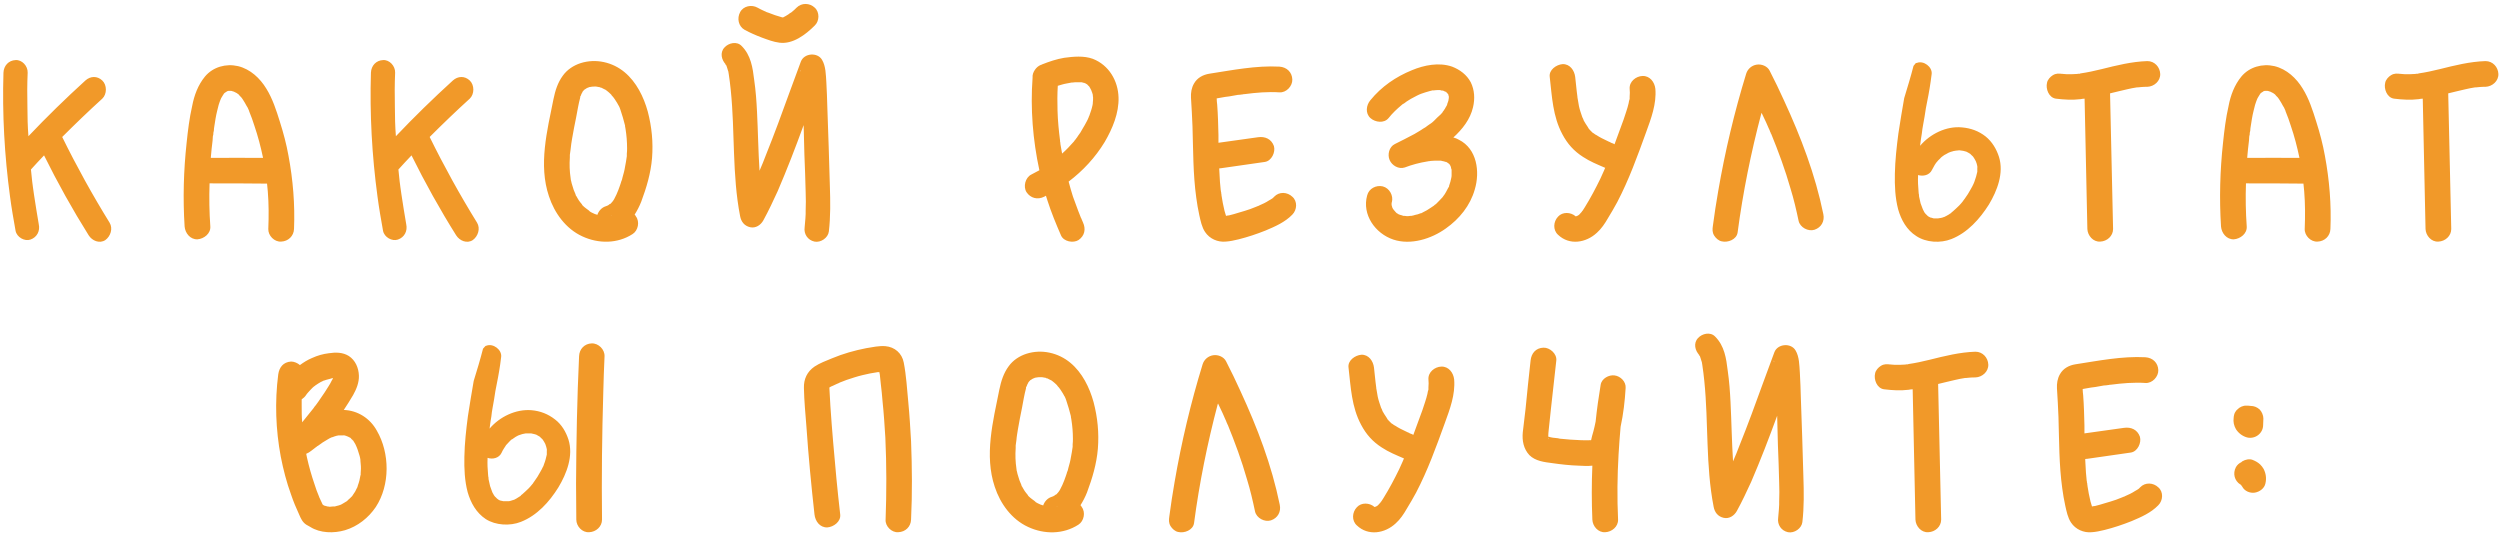 <?xml version="1.0" encoding="UTF-8"?> <svg xmlns="http://www.w3.org/2000/svg" width="714" height="154" viewBox="0 0 714 154" fill="none"> <path d="M31.3 63.6C26.404 55.68 21.869 47.472 17.765 39.12C21.509 35.376 25.325 31.704 29.212 28.176C30.581 26.88 30.581 24.288 29.212 22.992C27.773 21.624 25.828 21.696 24.389 22.992C18.773 28.104 13.3 33.432 8.117 38.904C7.901 36.096 7.829 33.288 7.829 30.552C7.756 27.24 7.756 24 7.901 20.76C7.973 18.816 6.245 17.016 4.444 17.16C2.501 17.232 1.06 18.744 0.989 20.76C0.628 32.568 1.276 44.376 2.861 56.112C3.292 59.424 3.869 62.664 4.444 65.904C4.804 67.776 7.037 69 8.693 68.424C10.565 67.776 11.501 65.976 11.069 64.032C10.565 61.152 10.133 58.344 9.7 55.536C9.629 54.816 9.485 54.168 9.412 53.52C9.412 53.376 9.341 53.016 9.341 52.944C9.268 52.584 9.268 52.224 9.197 51.864C9.053 50.712 8.98 49.56 8.836 48.408C10.06 47.04 11.357 45.672 12.581 44.376C16.468 52.224 20.716 59.856 25.325 67.2C26.332 68.784 28.421 69.648 30.076 68.568C31.588 67.488 32.309 65.256 31.3 63.6ZM82.388 44.448C81.812 41.208 80.948 37.968 79.94 34.8C78.932 31.56 77.852 28.176 76.052 25.296C74.252 22.344 71.516 19.752 67.988 18.888C64.532 18.096 60.86 19.104 58.556 21.84C56.54 24.288 55.46 27.24 54.884 30.264C54.092 33.72 53.66 37.32 53.3 40.776C52.436 48.696 52.22 56.688 52.724 64.68C52.868 66.552 54.308 68.424 56.396 68.352C58.268 68.208 60.212 66.696 60.068 64.68C59.78 60.576 59.708 56.472 59.852 52.368C65.324 52.368 70.796 52.368 76.268 52.44C76.34 53.16 76.412 53.88 76.484 54.672C76.772 58.2 76.772 61.8 76.628 65.4C76.556 67.272 78.356 69.144 80.3 69C82.316 68.928 83.9 67.416 83.972 65.4C84.26 58.416 83.684 51.36 82.388 44.448ZM69.14 28.104C69.14 28.032 69.068 27.96 68.996 27.888C69.068 27.96 69.14 28.032 69.14 28.104ZM68.06 26.952C67.988 26.88 67.844 26.736 67.844 26.736C67.916 26.808 67.988 26.88 68.06 26.952ZM64.964 26.016C65.036 25.944 65.18 25.872 64.964 26.016V26.016ZM64.748 26.088C64.676 26.088 64.676 26.088 64.676 26.088C64.676 26.088 64.676 26.088 64.748 26.088ZM63.812 26.952C63.668 27.096 63.74 27.024 63.812 26.952V26.952ZM60.212 45.096C60.212 45.024 60.212 45.024 60.212 44.952C60.356 43.368 60.5 41.712 60.716 40.128C60.716 39.768 60.788 39.336 60.788 38.976C60.86 38.76 60.86 38.544 60.932 38.328C60.932 38.328 60.932 38.184 60.932 38.112C60.932 38.04 60.932 37.968 60.932 37.968C61.004 37.752 61.004 37.536 61.076 37.32C61.076 36.888 61.148 36.456 61.22 36.024C61.436 34.584 61.652 33.144 62.012 31.704C62.156 31.128 62.3 30.552 62.444 29.976C62.516 29.688 62.66 29.4 62.732 29.112C62.732 29.04 62.876 28.752 62.948 28.536C63.02 28.392 63.092 28.176 63.164 28.032C63.308 27.816 63.452 27.6 63.596 27.312C63.596 27.24 63.884 26.952 63.956 26.736C64.028 26.664 64.1 26.592 64.172 26.52C64.244 26.52 64.316 26.448 64.388 26.376C64.46 26.376 64.748 26.16 64.82 26.088C64.892 26.016 65.036 26.016 65.036 26.016C65.18 25.944 65.252 25.944 65.396 25.944C65.468 25.944 65.684 25.944 65.9 25.944C66.044 25.944 66.404 26.016 66.476 26.088C66.548 26.088 66.692 26.16 66.764 26.16C67.052 26.304 67.34 26.448 67.628 26.592C67.7 26.664 67.844 26.736 67.916 26.808C68.06 26.88 68.132 26.952 68.132 26.952C68.276 27.096 68.42 27.312 68.492 27.384C68.636 27.528 68.78 27.672 68.924 27.816C68.996 27.888 68.996 27.96 69.14 28.104C69.212 28.248 69.356 28.392 69.428 28.536C69.788 29.112 70.148 29.688 70.436 30.264C70.652 30.552 70.796 30.84 70.94 31.2C71.012 31.344 71.084 31.56 71.156 31.704C71.156 31.704 71.156 31.704 71.156 31.776C71.732 33.144 72.236 34.584 72.668 35.952C73.676 38.904 74.468 41.928 75.116 45.024V45.096C70.148 45.096 65.18 45.024 60.212 45.096ZM136.249 63.6C131.353 55.68 126.817 47.472 122.713 39.12C126.457 35.376 130.273 31.704 134.161 28.176C135.529 26.88 135.529 24.288 134.161 22.992C132.721 21.624 130.777 21.696 129.337 22.992C123.721 28.104 118.249 33.432 113.065 38.904C112.849 36.096 112.777 33.288 112.777 30.552C112.705 27.24 112.705 24 112.849 20.76C112.921 18.816 111.193 17.016 109.393 17.16C107.449 17.232 106.009 18.744 105.937 20.76C105.577 32.568 106.225 44.376 107.809 56.112C108.241 59.424 108.817 62.664 109.393 65.904C109.753 67.776 111.985 69 113.641 68.424C115.513 67.776 116.449 65.976 116.017 64.032C115.513 61.152 115.081 58.344 114.649 55.536C114.577 54.816 114.433 54.168 114.361 53.52C114.361 53.376 114.289 53.016 114.289 52.944C114.217 52.584 114.217 52.224 114.145 51.864C114.001 50.712 113.929 49.56 113.785 48.408C115.009 47.04 116.305 45.672 117.529 44.376C121.417 52.224 125.665 59.856 130.273 67.2C131.281 68.784 133.369 69.648 135.025 68.568C136.537 67.488 137.257 65.256 136.249 63.6ZM184.998 31.848C183.846 27.672 181.758 23.424 178.374 20.616C174.918 17.736 170.166 16.656 165.846 18.024C163.83 18.672 161.958 19.896 160.734 21.624C159.294 23.568 158.574 25.872 158.07 28.32C156.27 37.32 153.75 47.04 156.774 56.04C158.358 60.864 161.598 65.328 166.278 67.488C170.886 69.648 176.358 69.648 180.678 66.84C182.262 65.832 182.766 63.312 181.614 61.8C181.542 61.584 181.398 61.44 181.254 61.296C181.974 60.144 182.622 58.92 183.126 57.624C184.638 53.592 185.862 49.488 186.222 45.168C186.582 40.632 186.15 36.24 184.998 31.848ZM168.582 24.792C168.222 24.864 168.366 24.864 168.582 24.792V24.792ZM165.846 27.384C165.774 27.456 165.774 27.528 165.774 27.6C165.774 27.528 165.774 27.384 165.846 27.384ZM164.334 55.608C164.478 55.752 164.55 55.896 164.55 55.968C164.478 55.824 164.334 55.608 164.334 55.608ZM170.598 61.368C170.382 61.368 170.022 61.224 170.454 61.368C170.526 61.368 170.598 61.368 170.598 61.368ZM172.758 61.728C172.614 61.728 172.542 61.728 172.398 61.728C172.686 61.728 172.758 61.728 172.758 61.728ZM174.486 61.656C174.414 61.656 174.414 61.656 174.414 61.656C174.486 61.656 174.63 61.584 174.702 61.584C174.63 61.656 174.558 61.656 174.486 61.656ZM179.022 43.872C179.022 43.944 179.022 44.016 179.022 44.016C179.022 44.232 179.022 44.376 179.022 44.592C178.878 45.6 178.734 46.608 178.518 47.616C178.374 48.624 178.086 49.632 177.798 50.64C177.726 51.072 177.582 51.576 177.366 52.008V52.08C177.294 52.368 177.15 52.656 177.078 52.944C176.79 53.808 176.43 54.744 176.07 55.536C175.854 55.968 175.638 56.4 175.422 56.832C175.35 56.904 175.278 57.048 175.206 57.192C175.062 57.408 174.846 57.696 174.63 57.912C174.63 57.912 174.558 57.984 174.486 58.056C174.63 57.984 174.63 57.984 174.342 58.2C174.342 58.2 174.342 58.2 174.27 58.2H174.342C174.198 58.272 174.054 58.344 173.91 58.416C173.982 58.416 173.91 58.56 173.694 58.632C173.622 58.632 173.55 58.632 173.55 58.704C173.478 58.704 173.478 58.704 173.478 58.704C173.478 58.704 173.478 58.704 173.55 58.704C173.334 58.776 173.118 58.848 172.974 58.92C171.822 59.28 170.958 60.288 170.598 61.368C170.526 61.296 170.022 61.152 169.95 61.152C169.662 61.008 169.374 60.864 169.014 60.72C168.87 60.648 168.654 60.504 168.51 60.432C168.438 60.432 168.438 60.36 168.438 60.36C168.438 60.432 168.51 60.432 168.51 60.432C168.51 60.432 168.438 60.432 168.438 60.36C168.294 60.288 168.15 60.144 168.222 60.144C167.646 59.712 166.998 59.28 166.494 58.776C166.422 58.704 166.422 58.704 166.35 58.632C166.278 58.56 166.206 58.416 166.134 58.272C165.846 57.984 165.63 57.624 165.342 57.264C165.126 56.904 164.838 56.472 164.622 56.04C164.622 56.04 164.622 55.968 164.55 55.968C164.55 55.968 164.55 55.896 164.478 55.824C164.406 55.68 164.406 55.536 164.334 55.392C163.974 54.672 163.686 53.808 163.47 53.016C163.326 52.584 163.182 52.08 163.11 51.648C163.038 51.504 163.038 51.432 163.038 51.432C163.038 51.216 162.966 51.072 162.966 50.856C162.678 48.912 162.606 46.968 162.75 44.952C162.75 44.88 162.75 44.592 162.75 44.52C162.75 44.448 162.75 44.304 162.75 44.232C162.822 43.656 162.894 43.152 162.966 42.648C163.038 41.568 163.254 40.56 163.398 39.552C163.758 37.536 164.118 35.52 164.55 33.504C164.91 31.632 165.198 29.76 165.702 27.888C165.702 27.816 165.702 27.744 165.702 27.6C165.774 27.528 165.846 27.384 165.918 27.24C165.99 26.88 166.206 26.592 166.35 26.304C166.35 26.232 166.35 26.232 166.35 26.232C166.494 26.088 166.566 25.944 166.71 25.8C166.71 25.8 166.854 25.728 166.926 25.584C166.926 25.584 166.998 25.512 167.07 25.512C167.142 25.44 167.358 25.296 167.502 25.224C167.43 25.224 167.358 25.224 167.358 25.224C167.358 25.224 167.43 25.224 167.502 25.224C167.718 25.08 167.862 25.008 167.862 25.08C168.006 25.008 168.15 24.936 168.294 24.864C168.366 24.864 168.654 24.864 168.798 24.792C169.158 24.72 169.518 24.72 169.878 24.72C169.95 24.72 170.022 24.72 170.094 24.72C170.166 24.72 170.238 24.72 170.238 24.72C170.67 24.792 171.03 24.864 171.462 24.936V25.008C171.534 25.008 171.606 25.008 171.678 25.008L171.75 25.08C171.822 25.08 171.822 25.08 171.894 25.08C171.822 25.08 171.822 25.08 171.822 25.08C172.182 25.296 172.542 25.44 172.974 25.656C172.974 25.656 173.046 25.656 173.046 25.728C173.118 25.8 173.262 25.872 173.262 25.872C173.622 26.16 173.982 26.448 174.27 26.736C174.414 26.88 174.558 27.024 174.63 27.096C174.63 27.096 174.63 27.096 174.63 27.168C174.99 27.528 175.278 27.888 175.566 28.32C175.782 28.68 175.998 29.04 176.214 29.328C176.358 29.544 176.43 29.76 176.574 29.976C176.574 30.048 176.646 30.12 176.718 30.192C177.078 30.84 177.294 31.704 177.51 32.352C177.798 33.144 178.014 34.008 178.23 34.8C178.302 35.16 178.446 35.52 178.518 35.88C178.518 35.952 178.518 36.024 178.518 36.096C178.59 36.312 178.59 36.6 178.662 36.888C178.95 38.688 179.094 40.488 179.094 42.288C179.094 42.864 179.094 43.368 179.022 43.872ZM171.822 25.08C171.75 25.08 171.75 25.08 171.75 25.08C171.678 25.008 171.534 25.008 171.462 25.008C171.39 25.008 171.462 25.08 171.822 25.08ZM174.342 58.2C174.414 58.128 174.486 58.056 174.486 58.056C174.486 58.056 174.414 58.128 174.342 58.2ZM168.438 60.36C168.294 60.288 168.222 60.216 168.222 60.144C168.294 60.216 168.366 60.288 168.438 60.36ZM167.862 25.08C167.718 25.152 167.574 25.152 167.502 25.224C167.718 25.152 167.862 25.08 167.862 25.08ZM173.55 58.704C173.622 58.56 173.766 58.488 173.91 58.416C173.91 58.416 173.766 58.488 173.55 58.704ZM237.008 53.088C236.792 45.672 236.576 38.184 236.288 30.696C236.216 28.248 236.144 25.8 236 23.424C235.856 21.336 235.856 18.888 234.776 17.088C233.48 14.856 229.664 15.144 228.728 17.592C227.648 20.472 226.568 23.424 225.488 26.376C223.328 32.352 221.168 38.256 218.792 44.16C218.216 45.744 217.568 47.256 216.92 48.768C216.56 43.152 216.488 37.536 216.2 31.848C216.056 28.896 215.84 25.872 215.408 22.92C214.976 19.32 214.472 15.792 211.808 13.128C210.44 11.688 208.064 12.264 206.912 13.56C205.544 15 206.048 17.16 207.344 18.456C206.768 17.952 207.128 18.24 207.344 18.6C207.344 18.6 207.416 18.6 207.416 18.672C207.488 18.744 207.488 18.888 207.56 19.032C207.632 19.176 207.632 19.32 207.704 19.464C207.776 19.68 207.848 19.968 207.92 20.184C207.92 20.256 207.992 20.328 207.992 20.328C208.064 20.616 208.064 20.904 208.136 21.192C208.352 22.704 208.568 24.216 208.712 25.8C209.936 37.752 209.072 49.92 211.376 61.728C211.664 63.312 212.6 64.536 214.256 64.896C215.84 65.256 217.28 64.248 218 62.952C219.512 60.216 220.808 57.408 222.104 54.6C224.768 48.408 227.216 42.072 229.52 35.736C229.592 38.544 229.664 41.352 229.736 44.16C229.88 47.76 230.024 51.36 230.096 54.888C230.168 56.688 230.168 58.488 230.096 60.216C230.096 60.36 230.096 60.576 230.096 60.72C230.096 60.72 230.096 60.864 230.096 60.936V61.008C230.096 61.008 230.096 61.008 230.096 60.936C230.096 61.008 230.096 61.008 230.096 61.08C230.096 61.512 230.024 61.944 230.024 62.376C229.952 63.168 229.88 64.032 229.808 64.896C229.52 66.84 230.672 68.568 232.616 69C234.416 69.36 236.504 67.92 236.72 66.12C237.224 61.8 237.152 57.48 237.008 53.088ZM207.416 18.6C207.488 18.744 207.56 18.888 207.56 18.888C207.488 18.744 207.416 18.672 207.416 18.6ZM228.656 20.472C228.44 19.896 228.584 19.896 228.656 20.256C228.656 20.4 228.656 20.472 228.656 20.544V20.472ZM230.096 60.72C230.096 60.72 230.096 60.72 230.096 60.936C230.096 60.864 230.096 60.792 230.096 60.72ZM212.672 8.52C214.256 9.384 215.912 10.104 217.64 10.752C219.224 11.328 220.88 11.976 222.608 12.192C226.424 12.696 230.096 9.888 232.688 7.296C234.056 6 234.128 3.48 232.688 2.184C231.248 0.816 228.944 0.744 227.504 2.184C227.072 2.616 226.568 3.12 226.064 3.48C226.784 3.048 225.992 3.552 225.848 3.624C225.632 3.768 225.344 3.912 225.128 4.128C224.624 4.416 224.12 4.776 223.616 4.992C223.544 4.992 223.4 4.92 223.256 4.92C221.96 4.56 220.664 4.128 219.44 3.624C219.296 3.624 218.648 3.336 218.72 3.336C218.576 3.264 218.36 3.192 218.216 3.12C217.568 2.832 216.992 2.544 216.344 2.184C214.688 1.248 212.312 1.68 211.376 3.48C210.44 5.208 210.872 7.512 212.672 8.52ZM315.495 40.56C317.727 36.744 319.599 32.28 319.455 27.816C319.311 23.064 316.719 18.6 312.111 16.8C309.519 15.864 306.567 16.152 303.903 16.512C301.743 16.872 299.655 17.592 297.639 18.384C297.495 18.456 297.423 18.528 297.279 18.528C296.559 18.816 295.983 19.32 295.551 19.968C295.119 20.616 294.831 21.336 294.903 22.2C294.255 30.984 294.975 39.984 296.847 48.624C296.055 49.056 295.263 49.488 294.543 49.848C292.815 50.712 292.167 53.304 293.175 54.888C294.327 56.616 296.343 57.12 298.215 56.184C298.359 56.112 298.575 55.968 298.719 55.896C298.863 56.328 299.007 56.832 299.151 57.264C300.231 60.648 301.599 63.96 303.039 67.272C303.831 69 306.495 69.504 308.007 68.568C309.807 67.344 310.167 65.4 309.303 63.528C309.159 63.24 309.015 62.88 308.871 62.52C308.871 62.448 308.799 62.304 308.727 62.232C308.439 61.584 308.223 60.864 307.935 60.216C307.431 58.848 306.927 57.48 306.423 56.112C305.991 54.672 305.559 53.304 305.199 51.864C309.303 48.768 312.831 44.952 315.495 40.56ZM312.183 27.528C312.183 27.456 312.111 27.312 312.111 27.312C312.183 27.384 312.183 27.528 312.183 27.528ZM307.863 38.832C307.719 39.048 307.575 39.336 307.359 39.552C307.359 39.552 307.287 39.624 307.215 39.768C306.999 39.984 306.855 40.2 306.711 40.416C305.631 41.64 304.551 42.792 303.327 43.872V43.8C303.183 43.08 303.111 42.432 302.967 41.784C302.895 41.424 302.823 41.064 302.823 40.704C302.751 40.56 302.751 40.344 302.751 40.2C302.751 40.2 302.751 40.2 302.751 40.128C302.391 37.32 302.103 34.44 302.031 31.632C301.959 29.256 301.959 26.88 302.103 24.504C302.895 24.288 303.687 24 304.551 23.856C304.911 23.784 305.343 23.712 305.703 23.64C305.919 23.568 306.135 23.568 306.351 23.568C306.711 23.496 307.143 23.496 307.575 23.496C307.863 23.496 308.079 23.496 308.367 23.496C308.439 23.496 308.727 23.496 308.943 23.496C309.159 23.568 309.447 23.64 309.447 23.64C309.447 23.64 309.519 23.64 309.591 23.64C309.519 23.64 309.519 23.568 309.735 23.712C309.807 23.712 309.807 23.712 309.879 23.784C309.951 23.784 309.951 23.784 309.951 23.784C310.023 23.856 310.167 23.928 310.311 24C310.311 24 310.383 24.072 310.455 24.072C310.527 24.144 310.599 24.216 310.599 24.216C310.671 24.36 310.815 24.432 310.959 24.576C311.031 24.72 311.175 24.792 311.247 24.936C311.175 24.792 311.031 24.72 310.959 24.576C311.103 24.648 311.535 25.512 311.607 25.656C311.607 25.656 311.607 25.656 311.679 25.728C311.679 25.728 311.679 25.8 311.751 25.872C311.751 25.944 311.751 25.944 311.751 26.016C311.823 26.016 311.823 26.088 311.823 26.088C311.823 26.088 311.823 26.016 311.751 26.016C311.895 26.376 312.039 26.736 312.111 27.096C312.111 27.096 312.111 27.168 312.111 27.24C312.111 27.24 312.111 27.312 312.111 27.384C312.111 27.528 312.183 27.672 312.183 27.816C312.183 28.32 312.183 28.824 312.111 29.256C312.111 29.328 312.111 29.4 312.111 29.472C312.111 29.616 312.039 29.832 312.039 29.976C311.823 31.056 311.463 32.064 311.103 33.072C311.031 33.144 311.031 33.288 310.959 33.36C310.959 33.432 310.959 33.504 310.887 33.576C310.743 33.936 310.599 34.296 310.383 34.656C310.023 35.376 309.591 36.096 309.159 36.816C308.799 37.536 308.367 38.184 307.863 38.832ZM309.879 23.784C309.807 23.784 309.663 23.712 309.591 23.64C309.663 23.712 309.807 23.784 309.951 23.784C309.879 23.784 309.879 23.784 309.879 23.784ZM311.751 26.016C311.751 25.872 311.679 25.8 311.679 25.728C311.607 25.656 311.607 25.8 311.751 26.016ZM369.087 56.184C367.647 54.816 365.343 54.672 363.903 56.184C363.831 56.256 363.687 56.4 363.543 56.544C363.543 56.544 363.471 56.544 363.471 56.616C363.111 56.832 362.823 57.048 362.391 57.264C361.527 57.84 360.591 58.272 359.583 58.704C359.583 58.704 359.583 58.776 359.511 58.776C359.439 58.704 358.863 59.064 358.719 59.064C358.215 59.28 357.639 59.496 357.063 59.712C355.983 60.072 354.903 60.432 353.823 60.72C352.887 61.008 351.951 61.296 351.015 61.512C350.727 61.512 350.439 61.584 350.151 61.656C350.007 61.152 349.863 60.72 349.719 60.216C349.359 58.704 349.071 57.264 348.855 55.752C348.855 55.608 348.855 55.464 348.783 55.248C348.783 55.248 348.783 55.032 348.783 54.96C348.783 54.888 348.711 54.888 348.711 54.888C348.711 54.672 348.711 54.456 348.639 54.312C348.567 53.52 348.495 52.728 348.423 52.008C348.351 50.712 348.279 49.416 348.207 48.12C348.351 48.048 348.495 48.048 348.711 48.048C352.887 47.472 357.063 46.824 361.239 46.248C363.183 45.96 364.335 43.44 363.831 41.712C363.111 39.696 361.311 38.904 359.295 39.192C355.551 39.696 351.735 40.272 347.991 40.776C347.991 40.056 347.991 39.264 347.991 38.544C347.919 35.592 347.847 32.712 347.631 29.904C347.559 29.256 347.487 28.68 347.487 28.104C347.919 28.032 348.351 27.96 348.711 27.888C349.503 27.744 350.295 27.6 351.087 27.528C351.879 27.384 352.743 27.24 353.535 27.096C353.967 27.096 354.399 27.024 354.903 26.952H354.975C355.119 26.88 355.263 26.88 355.479 26.88C358.791 26.448 362.103 26.16 365.415 26.376C367.359 26.52 369.159 24.576 369.087 22.704C369.015 20.616 367.503 19.176 365.415 19.032C358.719 18.672 351.951 20.04 345.399 21.048C343.599 21.336 341.943 22.2 341.007 23.856C340.287 25.08 340.071 26.52 340.143 27.888C340.287 30.624 340.503 33.36 340.575 36.096C340.791 42.936 340.719 49.704 341.655 56.472C341.871 58.128 342.159 59.784 342.519 61.44C342.879 63.024 343.239 64.896 344.175 66.264C345.471 68.208 347.775 69.216 350.079 69C351.303 68.928 352.527 68.64 353.751 68.352C356.343 67.704 358.935 66.84 361.455 65.832C364.191 64.68 366.999 63.456 369.087 61.296C370.455 59.928 370.599 57.48 369.087 56.184ZM347.415 27.312V27.24C347.559 27.024 347.487 27.096 347.415 27.312ZM359.511 58.776C359.439 58.776 359.367 58.848 359.295 58.848C358.719 59.136 359.367 58.776 359.511 58.776ZM363.471 56.616C363.183 56.832 363.255 56.76 363.471 56.616V56.616ZM363.615 56.544C363.615 56.472 363.615 56.472 363.687 56.472C363.687 56.472 363.615 56.472 363.615 56.544ZM409.537 58.704C409.105 58.92 409.321 58.848 409.537 58.704V58.704ZM398.089 59.928C398.233 60.072 398.305 60.144 398.089 59.928V59.928ZM416.665 39.912C416.161 39.624 415.657 39.408 415.081 39.264C417.673 36.888 419.905 34.08 420.697 30.624C421.273 28.176 421.129 25.728 420.049 23.496C418.897 21.336 416.953 19.896 414.721 19.032C410.977 17.736 406.729 18.6 403.273 20.04C398.665 21.912 394.561 24.72 391.393 28.608C390.169 30.048 389.881 32.352 391.393 33.72C392.761 34.944 395.281 35.304 396.577 33.72C397.657 32.352 398.953 31.128 400.249 30.048C400.321 29.976 400.609 29.76 400.681 29.688C400.753 29.616 400.825 29.616 400.897 29.616C401.185 29.4 401.473 29.184 401.761 28.968C402.553 28.464 403.345 27.96 404.137 27.6C404.569 27.384 404.929 27.168 405.289 27.024C405.361 27.024 405.433 26.952 405.433 26.952C405.577 26.88 405.721 26.88 405.793 26.808C406.657 26.52 407.449 26.232 408.313 26.016C408.601 25.944 408.889 25.872 409.177 25.8C409.177 25.8 409.177 25.8 409.249 25.8H409.321C409.537 25.8 409.609 25.728 409.609 25.8H409.681C410.041 25.728 410.329 25.728 410.689 25.728C410.905 25.728 411.121 25.728 411.265 25.728C411.337 25.728 411.337 25.728 411.337 25.728C411.553 25.872 411.913 25.872 412.129 25.872C412.273 25.944 412.417 26.016 412.561 26.088C412.705 26.088 412.849 26.232 412.921 26.304C412.849 26.16 412.849 26.016 413.065 26.304C413.137 26.376 413.137 26.376 413.209 26.448C413.281 26.52 413.353 26.664 413.425 26.736C413.497 26.736 413.497 26.736 413.497 26.736C413.425 26.736 413.569 26.88 413.641 26.952C413.641 27.024 413.641 27.024 413.641 27.096C413.641 27.096 413.713 27.384 413.785 27.528C413.785 27.672 413.785 27.744 413.785 27.888C413.785 28.032 413.785 28.176 413.713 28.32C413.713 28.392 413.713 28.464 413.713 28.536C413.641 28.896 413.497 29.256 413.353 29.616C413.353 29.688 413.353 29.832 413.281 29.904C413.281 29.976 413.209 30.048 413.209 30.12C412.993 30.408 412.849 30.768 412.633 31.128C412.489 31.272 412.417 31.416 412.345 31.56C412.201 31.704 412.129 31.848 411.985 31.992C412.129 31.92 412.201 31.776 412.273 31.632C411.913 32.352 411.049 33.072 410.473 33.576C409.897 34.152 409.321 34.8 408.601 35.304C408.529 35.304 408.457 35.376 408.457 35.376C408.169 35.592 407.953 35.736 407.737 35.88C407.305 36.24 406.873 36.528 406.441 36.744C405.649 37.32 404.785 37.752 403.993 38.256C402.121 39.264 400.249 40.2 398.377 41.136C396.721 41.928 396.217 44.16 396.865 45.672C397.513 47.256 399.457 48.408 401.185 47.832C403.273 47.04 405.433 46.464 407.665 46.104C407.737 46.104 407.881 46.104 407.953 46.032C407.881 46.104 408.529 45.96 408.601 45.96C408.961 45.96 409.321 45.888 409.753 45.888C410.185 45.888 410.617 45.888 411.049 45.888C411.265 45.888 411.481 45.888 411.625 45.888C411.697 45.96 411.697 45.96 411.769 45.96C412.129 46.032 412.561 46.104 412.921 46.248C412.993 46.248 412.993 46.248 413.065 46.248C413.137 46.32 413.281 46.392 413.353 46.464C413.425 46.464 413.425 46.464 413.425 46.464C413.425 46.464 413.713 46.68 413.785 46.752C413.857 46.752 413.857 46.824 413.929 46.896C413.929 46.896 414.001 46.968 414.073 47.04C414.145 47.184 414.217 47.328 414.289 47.472C414.361 47.616 414.433 47.832 414.433 48.048C414.505 48.192 414.505 48.336 414.577 48.48C414.577 48.48 414.577 48.552 414.577 48.624C414.577 49.056 414.577 49.488 414.577 49.92C414.577 50.208 414.577 50.424 414.505 50.712C414.361 51.504 414.145 52.296 413.857 53.088C413.857 53.16 413.857 53.16 413.857 53.232C413.785 53.376 413.713 53.448 413.641 53.592C413.425 54.024 413.209 54.456 412.993 54.816C412.777 55.176 412.633 55.464 412.417 55.752C412.273 55.968 411.697 56.472 412.345 55.824C412.273 55.968 412.129 56.112 412.057 56.256C411.409 56.976 410.761 57.624 410.113 58.272C409.969 58.344 409.825 58.488 409.681 58.56C409.681 58.632 409.609 58.632 409.537 58.704C409.537 58.704 409.609 58.632 409.681 58.632C409.321 58.848 408.961 59.136 408.601 59.352C407.881 59.856 407.161 60.288 406.369 60.648C406.225 60.72 405.433 61.224 406.153 60.72C406.009 60.864 405.793 60.936 405.649 60.936C405.145 61.152 404.713 61.296 404.209 61.368C403.849 61.512 403.417 61.584 403.057 61.656C402.985 61.656 402.841 61.656 402.769 61.656C402.409 61.728 402.049 61.728 401.761 61.728C401.545 61.728 401.329 61.656 401.185 61.656C401.113 61.656 401.113 61.656 401.041 61.656C400.969 61.656 400.897 61.656 400.825 61.656C400.609 61.584 400.393 61.512 400.177 61.44C400.033 61.44 399.889 61.368 399.745 61.296C399.601 61.296 399.601 61.296 399.601 61.296C399.385 61.152 399.169 61.008 399.025 60.936C398.953 60.936 398.953 60.864 398.881 60.864C398.665 60.648 398.449 60.432 398.233 60.144C398.089 60.072 398.017 59.856 397.873 59.784C397.945 59.856 398.017 59.928 398.089 59.928C398.017 59.856 397.945 59.784 397.873 59.712C397.873 59.712 397.729 59.496 397.657 59.28C397.585 59.208 397.585 59.136 397.585 59.064C397.513 58.92 397.513 58.704 397.441 58.56C397.441 58.488 397.441 58.488 397.441 58.416C397.441 58.272 397.441 58.2 397.441 58.056C397.441 57.984 397.441 57.84 397.513 57.768C398.017 55.896 396.865 53.736 394.921 53.232C393.049 52.8 390.961 53.808 390.457 55.824C388.945 61.296 392.761 66.696 397.945 68.424C402.913 70.08 408.817 68.208 412.921 65.256C416.809 62.52 419.905 58.704 421.201 54.096C422.713 49.056 421.849 42.504 416.665 39.912ZM413.785 27.312C413.713 27.168 413.713 27.024 413.785 27.312V27.312ZM413.785 27.6V27.672V27.6ZM414.001 46.968C414.073 47.04 414.145 47.112 414.145 47.112C414.073 47.04 414.073 47.04 414.001 46.968ZM397.585 59.064C397.585 59.136 397.585 59.136 397.585 59.208C397.585 59.136 397.585 59.064 397.585 59.064ZM398.737 60.72L398.809 60.792L398.737 60.72ZM399.601 61.296C399.673 61.296 399.817 61.368 400.033 61.44C399.961 61.44 399.817 61.368 399.601 61.296ZM413.713 53.592C413.713 53.448 413.785 53.376 413.857 53.232C413.785 53.376 413.713 53.52 413.713 53.592ZM412.921 26.304C412.993 26.376 413.065 26.448 413.209 26.448C413.137 26.376 413.065 26.376 412.921 26.304ZM409.177 25.8C409.321 25.872 409.681 25.8 409.609 25.8C409.537 25.8 409.321 25.8 409.249 25.8H409.177ZM469.101 21.696C467.229 21.768 465.285 23.28 465.429 25.368C465.501 26.088 465.501 26.88 465.429 27.6C465.429 27.744 465.429 27.96 465.429 28.104C465.429 28.176 465.429 28.176 465.429 28.248C465.285 28.608 465.213 29.04 465.141 29.472C464.781 31.056 464.205 32.568 463.701 34.152C462.837 36.528 461.973 38.832 461.109 41.208C460.893 41.064 460.605 40.92 460.317 40.848C460.173 40.776 460.029 40.704 459.813 40.632C459.957 40.632 460.029 40.704 460.101 40.704C459.669 40.56 459.237 40.344 458.805 40.128C457.869 39.696 456.861 39.192 455.997 38.616C455.709 38.472 455.421 38.328 455.205 38.112C454.989 37.968 454.917 37.968 454.845 37.896C454.557 37.608 454.053 37.104 453.981 37.032C453.981 36.96 453.909 36.96 453.909 36.888C453.837 36.888 453.837 36.888 453.837 36.888C453.693 36.6 453.549 36.384 453.405 36.168C452.973 35.592 452.685 35.016 452.325 34.44C452.253 34.152 452.109 33.864 451.965 33.576C451.965 33.576 451.893 33.504 451.893 33.432C451.749 32.928 451.533 32.424 451.389 31.92C451.029 30.84 450.813 29.76 450.669 28.68C450.597 28.464 450.597 28.032 450.525 27.888C450.525 27.816 450.525 27.816 450.525 27.744C450.453 27.168 450.381 26.592 450.309 26.016C450.165 24.648 450.021 23.352 449.877 21.984C449.661 20.112 448.365 18.24 446.277 18.312C444.477 18.456 442.317 19.968 442.605 21.984C443.253 27.6 443.469 33.216 446.205 38.328C447.645 41.064 449.517 43.152 452.109 44.808C454.053 46.104 456.213 46.968 458.373 47.904C458.445 47.904 458.445 47.904 458.445 47.904C458.301 48.192 458.229 48.48 458.085 48.768C457.725 49.488 457.437 50.28 457.077 51C455.709 53.808 454.269 56.544 452.613 59.208C452.397 59.496 452.181 59.856 451.965 60.216C451.893 60.216 451.893 60.288 451.821 60.36C451.821 60.432 451.749 60.504 451.677 60.576C451.461 60.864 451.173 61.08 450.957 61.368C450.885 61.368 450.813 61.44 450.741 61.512C450.597 61.584 450.453 61.656 450.453 61.656C450.381 61.728 450.309 61.728 450.237 61.728C450.165 61.728 450.165 61.728 450.093 61.8C450.021 61.8 450.021 61.728 449.949 61.728C448.581 60.576 446.277 60.432 444.981 61.872C443.613 63.312 443.469 65.688 444.981 67.056C448.221 70.152 452.973 69.36 456.069 66.48C457.365 65.328 458.373 63.816 459.237 62.304C460.173 60.792 461.037 59.28 461.901 57.696C465.213 51.36 467.661 44.592 470.109 37.824C471.549 33.864 473.133 29.688 472.773 25.368C472.557 23.424 471.189 21.624 469.101 21.696ZM454.917 37.968C455.061 38.04 455.133 38.112 455.133 38.112C455.133 38.112 455.061 38.04 454.917 37.968ZM450.021 61.8C450.093 61.8 450.021 61.8 449.949 61.8C449.949 61.728 449.949 61.728 449.949 61.728C450.021 61.728 450.021 61.8 450.021 61.8ZM449.589 61.728C449.589 61.728 449.661 61.728 449.733 61.728C449.661 61.728 449.589 61.728 449.589 61.728ZM451.677 60.576C451.749 60.504 451.821 60.432 451.821 60.36C451.749 60.432 451.749 60.576 451.677 60.576ZM491.725 68.928C493.453 69.36 495.973 68.424 496.261 66.408C497.773 54.96 500.077 43.584 503.029 32.424C503.101 32.352 503.101 32.28 503.101 32.208C503.533 33.072 503.965 34.008 504.397 34.944C504.685 35.52 504.901 36.168 505.189 36.744C505.333 37.032 505.477 37.32 505.549 37.608C505.621 37.752 505.693 37.896 505.765 38.04C505.693 37.896 505.693 37.896 505.765 38.184C505.837 38.184 505.837 38.184 505.837 38.184C505.837 38.184 505.837 38.184 505.765 38.184C505.837 38.184 505.837 38.184 505.837 38.184C507.925 43.296 509.869 48.552 511.381 53.88C512.317 56.904 513.037 60 513.685 63.096C514.117 64.968 516.421 66.192 518.221 65.616C520.165 64.968 521.173 63.168 520.741 61.152C518.437 49.848 514.333 39.12 509.509 28.68C508.213 25.8 506.845 22.992 505.405 20.184C504.757 18.888 503.101 18.24 501.733 18.456C500.293 18.672 499.141 19.68 498.709 21.048C495.325 32.064 492.661 43.296 490.717 54.6C490.141 57.912 489.637 61.152 489.205 64.464C489.061 65.472 488.989 66.336 489.565 67.272C489.997 67.992 490.861 68.784 491.725 68.928ZM570.91 44.808C570.19 42.576 568.966 40.488 567.094 38.976C565.078 37.392 562.846 36.6 560.326 36.384C555.862 35.952 551.254 38.256 548.374 41.64C548.446 41.064 548.518 40.56 548.59 39.984C548.59 39.84 548.662 39.624 548.662 39.48C548.734 39.048 548.806 38.616 548.878 38.112C548.95 37.32 549.094 36.456 549.238 35.664C549.526 34.08 549.814 32.496 550.03 30.912C550.534 28.392 551.038 25.872 551.398 23.28C551.47 22.56 551.614 21.84 551.686 21.12C551.902 19.104 549.382 17.232 547.51 17.952C547.366 17.952 547.294 18.024 547.15 18.024C546.934 18.312 546.718 18.528 546.502 18.816C545.71 21.912 544.774 24.936 543.838 28.032C543.262 31.344 542.686 34.728 542.182 38.112C541.678 41.928 541.246 45.816 541.174 49.632C541.102 53.016 541.246 56.472 542.11 59.784C542.974 62.808 544.558 65.688 547.294 67.416C550.102 69.288 554.206 69.504 557.302 68.28C561.91 66.48 565.438 62.52 568.03 58.416C570.406 54.456 572.35 49.416 570.91 44.808ZM551.326 62.16C551.47 62.16 551.542 62.232 551.542 62.232C551.542 62.232 551.47 62.232 551.326 62.16ZM554.278 62.304C554.206 62.304 554.062 62.304 553.99 62.304C554.206 62.304 554.278 62.304 554.278 62.304ZM564.718 47.832C564.718 47.976 564.718 48.192 564.718 48.408C564.718 48.552 564.718 48.768 564.718 48.984C564.718 48.984 564.718 48.984 564.718 49.056C564.502 49.992 564.286 50.856 563.926 51.792C563.854 52.008 563.782 52.152 563.71 52.368C563.638 52.44 563.638 52.44 563.638 52.512C563.422 53.016 563.134 53.52 562.846 54.024C562.342 54.96 561.766 55.896 561.118 56.76C561.046 56.904 560.758 57.192 560.686 57.336C560.614 57.408 560.614 57.48 560.542 57.552C560.254 57.912 559.894 58.344 559.534 58.704C558.886 59.352 558.238 59.928 557.59 60.504C557.518 60.504 557.446 60.648 557.374 60.72C557.302 60.72 557.302 60.792 557.23 60.792C557.302 60.792 557.302 60.72 557.302 60.72C557.302 60.792 557.23 60.792 557.23 60.864C557.014 60.936 556.798 61.08 556.654 61.224C556.222 61.44 555.862 61.728 555.43 61.872C555.43 61.872 555.43 61.944 555.358 61.944C555.214 61.944 555.07 62.016 554.926 62.088C554.566 62.232 554.278 62.232 553.918 62.304C553.774 62.304 553.63 62.376 553.486 62.376C553.198 62.376 552.838 62.376 552.478 62.376C552.406 62.376 552.334 62.376 552.262 62.376C552.046 62.304 551.758 62.232 551.542 62.16C551.398 62.16 551.326 62.088 551.182 62.088C551.182 62.016 551.182 62.016 551.11 62.016C550.966 61.944 550.822 61.872 550.822 61.872C550.75 61.8 550.606 61.728 550.534 61.656C550.606 61.728 550.678 61.8 550.75 61.872C550.678 61.8 550.606 61.728 550.534 61.656C550.39 61.512 550.246 61.44 550.39 61.512C550.318 61.44 550.246 61.368 550.174 61.296C549.958 61.152 549.814 60.936 549.67 60.72C549.814 60.864 549.886 61.008 549.958 61.08C549.886 60.936 549.742 60.792 549.598 60.648C549.526 60.432 549.382 60.216 549.238 59.928C549.094 59.64 548.662 58.56 549.166 59.784C548.95 59.208 548.734 58.632 548.518 58.056C548.374 57.408 548.23 56.76 548.086 56.112C548.086 55.752 547.942 54.456 548.086 55.824C548.014 55.464 547.942 55.104 547.942 54.744C547.798 53.232 547.726 51.648 547.798 50.136C547.798 50.064 547.798 50.064 547.798 49.992C549.238 50.424 551.038 50.064 551.758 48.552C551.974 48.12 552.262 47.616 552.55 47.112C552.694 46.896 552.838 46.68 552.982 46.464L553.054 46.392C553.414 45.96 553.702 45.6 554.062 45.312C554.206 45.096 554.422 44.952 554.566 44.808C554.638 44.736 554.782 44.664 554.854 44.592C555.142 44.376 555.43 44.16 555.79 44.016C556.006 43.872 556.222 43.8 556.438 43.656C556.51 43.656 556.51 43.584 556.582 43.584C556.942 43.44 557.302 43.296 557.662 43.224C557.878 43.152 558.094 43.08 558.31 43.08C558.31 43.08 558.526 43.008 558.67 43.008C558.742 43.008 558.814 43.008 558.814 43.008C559.03 43.008 559.246 42.936 559.462 42.936C559.678 42.936 559.894 42.936 560.11 43.008C560.182 43.008 560.182 43.008 560.254 43.008C560.542 43.08 560.902 43.08 561.19 43.224C561.334 43.224 561.55 43.296 561.694 43.368C562.054 43.584 562.414 43.728 562.702 43.944C562.846 44.088 562.99 44.232 563.134 44.376C563.35 44.52 563.422 44.664 563.566 44.808C563.854 45.24 564.07 45.6 564.286 46.032C564.358 46.248 564.43 46.464 564.502 46.608C564.574 46.824 564.646 47.04 564.646 47.256C564.718 47.328 564.718 47.328 564.718 47.4C564.718 47.616 564.718 47.76 564.718 47.832C564.718 47.688 564.718 47.544 564.718 47.4C564.718 47.328 564.718 47.256 564.718 47.256C564.718 47.256 564.718 47.328 564.718 47.4C564.718 47.472 564.718 47.472 564.718 47.544C564.79 47.76 564.718 47.904 564.718 47.832ZM557.59 60.504C557.59 60.432 557.59 60.504 557.302 60.72C557.374 60.72 557.374 60.72 557.374 60.72C557.446 60.648 557.518 60.576 557.59 60.504ZM550.534 61.656C550.462 61.584 550.39 61.512 550.39 61.512C550.39 61.584 550.462 61.584 550.534 61.656ZM549.958 61.08C550.03 61.224 550.102 61.224 549.958 61.08V61.08ZM616.959 21.12C616.887 19.176 615.375 17.448 613.287 17.448C608.823 17.592 604.503 18.672 600.183 19.752C598.167 20.256 596.151 20.688 594.135 20.976C594.135 20.976 594.063 20.976 594.063 21.048C593.775 21.048 593.487 21.048 593.199 21.12C592.695 21.12 592.191 21.192 591.687 21.192C591.183 21.192 590.679 21.192 590.247 21.192C589.887 21.192 589.599 21.12 589.311 21.12C589.095 21.12 588.231 20.976 589.095 21.12C588.087 20.976 587.223 20.904 586.287 21.48C585.567 21.912 584.775 22.776 584.631 23.64C584.199 25.368 585.135 27.888 587.151 28.176C589.527 28.464 591.831 28.608 594.207 28.32C594.567 28.248 594.999 28.176 595.359 28.176C595.647 40.56 595.863 52.944 596.151 65.4C596.223 67.272 597.807 69.144 599.823 69C601.767 68.928 603.495 67.416 603.495 65.4C603.207 52.512 602.919 39.552 602.631 26.664C604.215 26.304 605.799 25.872 607.455 25.512C608.391 25.296 609.399 25.08 610.407 24.936C610.407 25.008 610.551 24.936 610.767 24.936C610.983 24.936 611.271 24.864 611.487 24.864C612.135 24.792 612.711 24.792 613.287 24.792C615.231 24.72 617.031 23.136 616.959 21.12ZM663.985 44.448C663.409 41.208 662.545 37.968 661.537 34.8C660.529 31.56 659.449 28.176 657.649 25.296C655.849 22.344 653.113 19.752 649.585 18.888C646.129 18.096 642.457 19.104 640.153 21.84C638.137 24.288 637.057 27.24 636.481 30.264C635.689 33.72 635.257 37.32 634.897 40.776C634.033 48.696 633.817 56.688 634.321 64.68C634.465 66.552 635.905 68.424 637.993 68.352C639.865 68.208 641.809 66.696 641.665 64.68C641.377 60.576 641.305 56.472 641.449 52.368C646.921 52.368 652.393 52.368 657.865 52.44C657.937 53.16 658.009 53.88 658.081 54.672C658.369 58.2 658.369 61.8 658.225 65.4C658.153 67.272 659.953 69.144 661.897 69C663.913 68.928 665.497 67.416 665.569 65.4C665.857 58.416 665.281 51.36 663.985 44.448ZM650.737 28.104C650.737 28.032 650.665 27.96 650.593 27.888C650.665 27.96 650.737 28.032 650.737 28.104ZM649.657 26.952C649.585 26.88 649.441 26.736 649.441 26.736C649.513 26.808 649.585 26.88 649.657 26.952ZM646.561 26.016C646.633 25.944 646.777 25.872 646.561 26.016V26.016ZM646.345 26.088C646.273 26.088 646.273 26.088 646.273 26.088C646.273 26.088 646.273 26.088 646.345 26.088ZM645.409 26.952C645.265 27.096 645.337 27.024 645.409 26.952V26.952ZM641.809 45.096C641.809 45.024 641.809 45.024 641.809 44.952C641.953 43.368 642.097 41.712 642.313 40.128C642.313 39.768 642.385 39.336 642.385 38.976C642.457 38.76 642.457 38.544 642.529 38.328C642.529 38.328 642.529 38.184 642.529 38.112C642.529 38.04 642.529 37.968 642.529 37.968C642.601 37.752 642.601 37.536 642.673 37.32C642.673 36.888 642.745 36.456 642.817 36.024C643.033 34.584 643.249 33.144 643.609 31.704C643.753 31.128 643.897 30.552 644.041 29.976C644.113 29.688 644.257 29.4 644.329 29.112C644.329 29.04 644.473 28.752 644.545 28.536C644.617 28.392 644.689 28.176 644.761 28.032C644.905 27.816 645.049 27.6 645.193 27.312C645.193 27.24 645.481 26.952 645.553 26.736C645.625 26.664 645.697 26.592 645.769 26.52C645.841 26.52 645.913 26.448 645.985 26.376C646.057 26.376 646.345 26.16 646.417 26.088C646.489 26.016 646.633 26.016 646.633 26.016C646.777 25.944 646.849 25.944 646.993 25.944C647.065 25.944 647.281 25.944 647.497 25.944C647.641 25.944 648.001 26.016 648.073 26.088C648.145 26.088 648.289 26.16 648.361 26.16C648.649 26.304 648.937 26.448 649.225 26.592C649.297 26.664 649.441 26.736 649.513 26.808C649.657 26.88 649.729 26.952 649.729 26.952C649.873 27.096 650.017 27.312 650.089 27.384C650.233 27.528 650.377 27.672 650.521 27.816C650.593 27.888 650.593 27.96 650.737 28.104C650.809 28.248 650.953 28.392 651.025 28.536C651.385 29.112 651.745 29.688 652.033 30.264C652.249 30.552 652.393 30.84 652.537 31.2C652.609 31.344 652.681 31.56 652.753 31.704C652.753 31.704 652.753 31.704 652.753 31.776C653.329 33.144 653.833 34.584 654.265 35.952C655.273 38.904 656.065 41.928 656.713 45.024V45.096C651.745 45.096 646.777 45.024 641.809 45.096ZM713.54 21.12C713.468 19.176 711.956 17.448 709.868 17.448C705.404 17.592 701.084 18.672 696.764 19.752C694.748 20.256 692.732 20.688 690.716 20.976C690.716 20.976 690.644 20.976 690.644 21.048C690.356 21.048 690.068 21.048 689.78 21.12C689.276 21.12 688.772 21.192 688.268 21.192C687.764 21.192 687.26 21.192 686.828 21.192C686.468 21.192 686.18 21.12 685.892 21.12C685.676 21.12 684.812 20.976 685.676 21.12C684.668 20.976 683.804 20.904 682.868 21.48C682.148 21.912 681.356 22.776 681.212 23.64C680.78 25.368 681.716 27.888 683.732 28.176C686.108 28.464 688.412 28.608 690.788 28.32C691.148 28.248 691.58 28.176 691.94 28.176C692.228 40.56 692.444 52.944 692.732 65.4C692.804 67.272 694.388 69.144 696.404 69C698.348 68.928 700.076 67.416 700.076 65.4C699.788 52.512 699.5 39.552 699.212 26.664C700.796 26.304 702.38 25.872 704.036 25.512C704.972 25.296 705.98 25.08 706.988 24.936C706.988 25.008 707.132 24.936 707.348 24.936C707.564 24.936 707.852 24.864 708.068 24.864C708.716 24.792 709.292 24.792 709.868 24.792C711.812 24.72 713.612 23.136 713.54 21.12ZM107.616 122.984C105.672 119.456 102.144 117.224 98.184 117.08C99.12 115.712 99.984 114.272 100.848 112.832C101.784 111.176 102.576 109.232 102.504 107.288C102.432 105.056 101.496 102.896 99.624 101.672C97.896 100.592 95.88 100.592 93.936 100.88C92.208 101.096 90.696 101.528 89.112 102.248C87.888 102.752 86.736 103.472 85.656 104.264C85.008 103.688 84 103.256 83.136 103.256C80.904 103.4 79.752 104.912 79.464 106.928C78.456 114.776 78.744 122.696 80.184 130.4C80.904 134.072 81.84 137.744 83.136 141.272C83.784 143.216 84.576 145.088 85.44 146.96C85.944 148.112 86.376 149.12 87.456 149.84C87.816 150.056 88.248 150.272 88.608 150.488C91.416 152.288 95.376 152.36 98.544 151.424C102.144 150.344 105.24 147.896 107.328 144.8C111.432 138.536 111.36 129.392 107.616 122.984ZM98.328 124.352C98.184 124.352 97.968 124.28 97.968 124.352C98.04 124.28 98.184 124.28 98.328 124.352ZM95.16 107.36C95.16 107.288 95.088 107.216 95.088 107.144C95.088 107.216 95.16 107.288 95.16 107.36ZM87.456 112.76C87.528 112.688 87.816 112.184 87.96 112.112C87.96 112.112 87.528 112.616 87.816 112.328C87.888 112.256 87.96 112.112 88.032 112.04C88.464 111.536 88.896 111.104 89.328 110.672C89.544 110.456 89.76 110.312 89.976 110.168C89.976 110.096 90.048 110.096 90.048 110.096C90.552 109.736 91.128 109.376 91.632 109.088C91.848 109.016 92.136 108.872 92.352 108.728C92.424 108.728 92.424 108.728 92.424 108.728C93 108.512 93.576 108.368 94.152 108.224C94.368 108.152 94.656 108.08 94.872 108.008C94.944 108.008 94.944 108.008 94.944 108.008C95.016 108.008 95.016 108.008 95.088 108.008C95.088 108.08 95.088 108.08 95.088 108.08C95.088 108.08 95.088 108.08 95.016 108.224C94.944 108.368 94.872 108.512 94.8 108.584C94.512 109.232 94.152 109.808 93.792 110.384C93.072 111.536 92.352 112.688 91.56 113.768C91.2 114.344 90.768 114.92 90.408 115.424C90.192 115.712 90.048 115.928 89.832 116.144C89.76 116.288 89.616 116.432 89.544 116.576C88.464 117.944 87.384 119.24 86.304 120.608C86.16 119.024 86.16 117.512 86.16 115.928C86.16 115.28 86.16 114.632 86.16 114.056C86.664 113.696 87.096 113.336 87.456 112.76ZM94.944 108.368C94.944 108.368 95.016 108.152 95.088 108.08C95.016 108.224 95.016 108.368 94.944 108.368ZM91.2 142.064C91.272 142.136 91.344 142.352 91.344 142.352C91.272 142.28 91.272 142.208 91.2 142.064ZM98.904 143.288C98.904 143.288 98.976 143.216 99.12 143.144C99.048 143.216 98.976 143.216 98.904 143.288ZM103.008 135.152C103.008 135.296 103.008 135.44 103.008 135.656C103.008 135.656 102.936 135.728 102.936 135.8C102.792 136.736 102.576 137.672 102.216 138.608C102.144 138.824 102.144 138.968 102.072 139.112C102.072 139.184 102.072 139.184 102.072 139.184C102 139.184 102 139.256 102 139.256C101.784 139.616 101.64 140.048 101.424 140.408C101.208 140.768 100.92 141.128 100.704 141.488C100.632 141.56 100.632 141.632 100.632 141.632C100.488 141.776 100.416 141.848 100.344 141.92C100.056 142.208 99.768 142.496 99.408 142.784C99.408 142.856 99.264 142.928 99.192 143C99.192 143.072 99.12 143.072 99.048 143.144C98.688 143.36 98.328 143.576 97.968 143.792C97.824 143.864 97.68 143.936 97.464 144.08C97.392 144.08 97.32 144.152 97.32 144.152C96.888 144.296 96.528 144.44 96.096 144.512C95.952 144.584 95.736 144.584 95.592 144.656C95.304 144.584 94.44 144.728 94.224 144.728C94.08 144.728 93.936 144.728 93.792 144.656C93.72 144.656 93.648 144.656 93.576 144.656C93.216 144.584 92.856 144.44 92.496 144.368C92.496 144.296 92.424 144.296 92.424 144.296C92.28 144.224 92.208 144.152 92.136 144.08C91.992 143.792 91.848 143.504 91.704 143.144C91.56 142.856 91.416 142.496 91.272 142.208C91.2 142.136 91.2 142.064 91.2 142.064C91.2 141.992 91.128 141.92 91.128 141.848C90.624 140.696 90.192 139.472 89.832 138.32C88.968 135.8 88.248 133.28 87.672 130.688C87.6 130.328 87.528 129.968 87.456 129.608C87.96 129.392 88.464 129.104 88.896 128.744C89.256 128.456 89.688 128.168 90.12 127.808L90.192 127.736C90.264 127.736 90.264 127.664 90.336 127.664C90.48 127.52 90.624 127.376 90.84 127.304C91.704 126.656 92.64 126.008 93.576 125.504C93.936 125.288 94.296 125.072 94.656 124.928C94.8 124.928 95.376 124.712 95.52 124.64C95.88 124.496 96.312 124.424 96.672 124.352C96.96 124.352 97.176 124.352 97.464 124.352C97.68 124.352 97.968 124.352 98.184 124.352C98.328 124.352 98.4 124.352 98.4 124.352C98.688 124.424 99.12 124.568 99.192 124.64C99.264 124.64 99.264 124.64 99.264 124.64C99.408 124.712 99.552 124.784 99.696 124.856C99.84 124.928 99.984 125 100.128 125.072C100.2 125.216 100.344 125.288 100.416 125.432C100.56 125.504 100.704 125.648 100.776 125.792C100.776 125.792 100.776 125.792 100.848 125.792C101.064 126.152 101.28 126.512 101.496 126.872C101.64 127.16 101.712 127.376 101.856 127.664C101.928 127.808 102.144 128.168 101.856 127.664C102.072 128.096 102.216 128.672 102.36 129.104C102.576 129.752 102.864 130.616 102.936 131.336C102.936 131.336 102.936 131.48 102.936 131.624C102.936 131.84 103.008 132.128 103.008 132.416C103.08 132.92 103.08 133.424 103.08 133.928C103.08 134.288 103.008 134.72 103.008 135.152ZM158.545 119.816C156.529 118.232 154.297 117.368 151.777 117.152C147.313 116.792 142.705 119.024 139.825 122.408C139.897 121.904 139.969 121.328 140.041 120.752C140.041 120.608 140.113 120.464 140.113 120.248C140.185 119.816 140.257 119.384 140.329 118.952C140.401 118.088 140.545 117.296 140.689 116.432C140.977 114.848 141.265 113.264 141.481 111.68C141.985 109.16 142.489 106.64 142.849 104.12C142.921 103.4 143.065 102.608 143.137 101.888C143.353 99.872 140.833 98 138.961 98.72C138.817 98.72 138.745 98.792 138.601 98.864C138.385 99.08 138.169 99.368 137.953 99.584C137.161 102.68 136.225 105.776 135.289 108.8C134.713 112.184 134.137 115.496 133.633 118.88C133.129 122.696 132.697 126.584 132.625 130.472C132.553 133.784 132.697 137.312 133.561 140.552C134.425 143.576 136.009 146.456 138.745 148.256C141.553 150.056 145.657 150.272 148.753 149.048C153.361 147.248 156.889 143.36 159.481 139.184C161.857 135.224 163.801 130.184 162.361 125.576C161.641 123.344 160.417 121.256 158.545 119.816ZM142.777 142.928C142.921 143 142.993 143 142.993 143C142.993 143 142.921 143 142.777 142.928ZM145.729 143.072C145.657 143.072 145.513 143.072 145.441 143.072C145.657 143.072 145.729 143.072 145.729 143.072ZM156.169 128.6C156.169 128.816 156.169 128.96 156.169 129.176C156.169 129.392 156.169 129.536 156.169 129.752V129.824C155.953 130.76 155.737 131.696 155.377 132.56C155.305 132.776 155.233 132.992 155.161 133.208C155.089 133.208 155.089 133.28 155.089 133.28C154.873 133.784 154.585 134.288 154.297 134.792C153.793 135.728 153.217 136.664 152.569 137.528C152.497 137.672 152.209 137.96 152.137 138.176C152.065 138.176 152.065 138.248 151.993 138.32C151.705 138.68 151.345 139.112 150.985 139.472C150.337 140.12 149.689 140.696 149.041 141.272C148.969 141.344 148.897 141.416 148.825 141.488C148.753 141.56 148.753 141.56 148.681 141.56C148.753 141.56 148.753 141.56 148.753 141.488C148.753 141.56 148.681 141.56 148.681 141.632C148.465 141.776 148.249 141.92 148.105 141.992C147.673 142.28 147.313 142.496 146.881 142.712C146.881 142.712 146.881 142.712 146.809 142.712C146.665 142.784 146.521 142.856 146.377 142.856C146.017 143 145.729 143.072 145.369 143.144C145.225 143.144 145.081 143.144 144.937 143.144C144.649 143.144 144.289 143.144 143.929 143.144C143.857 143.144 143.785 143.144 143.713 143.144C143.497 143.072 143.209 143 142.993 143C142.849 142.928 142.777 142.856 142.633 142.856C142.633 142.856 142.633 142.856 142.561 142.856C142.417 142.712 142.273 142.64 142.273 142.64C142.201 142.568 142.057 142.496 141.985 142.424C142.057 142.496 142.129 142.568 142.201 142.64C142.129 142.568 142.057 142.496 141.985 142.424C141.841 142.28 141.697 142.208 141.841 142.28C141.769 142.208 141.697 142.136 141.625 142.064C141.409 141.92 141.265 141.704 141.121 141.56C141.265 141.704 141.337 141.776 141.409 141.848C141.337 141.776 141.193 141.56 141.049 141.416C140.977 141.2 140.833 140.984 140.689 140.768C140.545 140.408 140.113 139.328 140.617 140.624C140.401 139.976 140.185 139.472 139.969 138.824C139.825 138.176 139.681 137.528 139.537 136.88C139.537 136.52 139.393 135.296 139.537 136.592C139.465 136.232 139.393 135.872 139.393 135.512C139.249 134 139.177 132.416 139.249 130.904C139.249 130.832 139.249 130.832 139.249 130.76C140.689 131.264 142.489 130.832 143.209 129.392C143.425 128.888 143.713 128.384 144.001 127.952C144.145 127.736 144.289 127.52 144.433 127.304C144.433 127.232 144.505 127.16 144.505 127.16C144.865 126.8 145.153 126.44 145.513 126.08C145.657 125.936 145.873 125.72 146.017 125.576C146.089 125.504 146.233 125.504 146.305 125.432C146.593 125.216 146.881 125 147.241 124.784C147.457 124.64 147.673 124.568 147.889 124.424C147.961 124.424 147.961 124.424 148.033 124.352C148.393 124.208 148.753 124.136 149.113 123.992C149.329 123.92 149.545 123.92 149.761 123.848C149.761 123.848 149.977 123.848 150.121 123.776C150.193 123.776 150.265 123.776 150.265 123.776C150.481 123.776 150.697 123.776 150.913 123.776C151.129 123.776 151.345 123.776 151.561 123.776C151.633 123.776 151.633 123.776 151.705 123.776C151.993 123.848 152.353 123.92 152.641 123.992C152.785 124.064 153.001 124.064 153.145 124.136C153.505 124.352 153.865 124.568 154.153 124.712C154.297 124.856 154.441 125 154.585 125.144C154.801 125.288 154.873 125.432 155.017 125.576C155.305 126.008 155.521 126.368 155.737 126.8C155.809 127.016 155.881 127.232 155.953 127.448C156.025 127.664 156.097 127.88 156.097 128.096C156.169 128.096 156.169 128.096 156.169 128.168C156.169 128.384 156.169 128.528 156.169 128.6C156.169 128.456 156.169 128.312 156.169 128.168C156.169 128.096 156.169 128.096 156.169 128.024C156.169 128.096 156.169 128.096 156.169 128.168C156.169 128.24 156.169 128.312 156.169 128.312C156.241 128.6 156.169 128.744 156.169 128.6ZM149.041 141.272C149.041 141.2 149.041 141.272 148.753 141.488C148.825 141.488 148.825 141.488 148.825 141.488C148.897 141.416 148.969 141.344 149.041 141.272ZM141.985 142.424C141.913 142.352 141.841 142.352 141.841 142.28C141.841 142.352 141.913 142.352 141.985 142.424ZM141.409 141.848C141.481 141.992 141.553 142.064 141.409 141.848V141.848ZM168.985 98.072C166.969 98.144 165.457 99.656 165.385 101.744C164.809 113.84 164.593 125.936 164.521 138.104C164.521 141.488 164.593 144.944 164.593 148.4C164.593 150.272 166.249 152.144 168.265 152C170.209 151.928 171.937 150.416 171.937 148.4C171.793 136.232 171.937 124.136 172.297 112.04C172.369 108.584 172.513 105.128 172.657 101.744C172.729 99.8 170.929 98 168.985 98.072ZM260.199 126.008C259.983 122.264 259.767 118.592 259.407 114.848C259.047 111.104 258.831 107.216 258.111 103.544C257.607 100.88 255.519 99.08 252.855 98.864C251.055 98.72 249.183 99.152 247.383 99.44C244.071 100.088 240.759 101.024 237.663 102.32C235.935 103.04 234.135 103.688 232.623 104.696C230.535 106.136 229.527 108.224 229.599 110.816C229.671 114.488 230.031 118.232 230.319 121.904C230.895 130.256 231.687 138.608 232.623 146.96C232.839 148.832 234.135 150.704 236.295 150.632C238.095 150.488 240.183 148.976 239.967 146.96C239.175 140.048 238.527 133.208 237.951 126.296C237.663 122.84 237.375 119.384 237.159 115.928C237.087 114.2 236.943 112.472 236.871 110.816C236.871 110.744 236.871 110.744 236.871 110.672C237.159 110.456 237.519 110.312 237.879 110.168C238.239 110.024 238.599 109.808 238.959 109.664C239.175 109.592 239.319 109.52 239.463 109.448C239.463 109.448 239.679 109.376 239.751 109.304C239.823 109.304 239.823 109.232 239.895 109.232C240.039 109.16 240.255 109.088 240.471 109.016C240.903 108.872 241.335 108.656 241.767 108.512C243.279 108.008 244.791 107.504 246.303 107.144C247.743 106.784 249.183 106.496 250.695 106.28C250.767 106.28 250.839 106.28 250.983 106.28C251.055 106.28 251.127 106.28 251.127 106.208C251.199 106.496 251.199 106.712 251.271 106.928C251.343 107.864 251.487 108.728 251.559 109.664C251.775 111.32 251.919 112.976 252.063 114.704C252.423 118.088 252.639 121.544 252.855 125C253.215 132.776 253.215 140.624 252.927 148.4C252.783 150.272 254.655 152.144 256.527 152C258.615 151.928 260.127 150.416 260.199 148.4C260.559 140.912 260.487 133.496 260.199 126.008ZM236.367 110.96C236.367 110.96 236.439 110.888 236.511 110.888C236.439 110.96 236.367 110.96 236.367 110.96ZM236.871 110.312V110.24V110.312ZM250.911 104.84C250.911 104.912 250.911 104.984 250.911 105.056C250.911 104.984 250.911 104.912 250.911 104.84ZM312.327 114.848C311.175 110.672 309.087 106.424 305.703 103.616C302.247 100.736 297.495 99.656 293.175 101.024C291.159 101.672 289.287 102.896 288.063 104.624C286.623 106.568 285.903 108.872 285.399 111.32C283.599 120.32 281.079 130.04 284.103 139.04C285.687 143.864 288.927 148.328 293.607 150.488C298.215 152.648 303.687 152.648 308.007 149.84C309.591 148.832 310.095 146.312 308.943 144.8C308.871 144.584 308.727 144.44 308.583 144.296C309.303 143.144 309.951 141.92 310.455 140.624C311.967 136.592 313.191 132.488 313.551 128.168C313.911 123.632 313.479 119.24 312.327 114.848ZM295.911 107.792C295.551 107.864 295.695 107.864 295.911 107.792V107.792ZM293.175 110.384C293.103 110.456 293.103 110.528 293.103 110.6C293.103 110.528 293.103 110.384 293.175 110.384ZM291.663 138.608C291.807 138.752 291.879 138.896 291.879 138.968C291.807 138.824 291.663 138.608 291.663 138.608ZM297.927 144.368C297.711 144.368 297.351 144.224 297.783 144.368C297.855 144.368 297.927 144.368 297.927 144.368ZM300.087 144.728C299.943 144.728 299.871 144.728 299.727 144.728C300.015 144.728 300.087 144.728 300.087 144.728ZM301.815 144.656C301.743 144.656 301.743 144.656 301.743 144.656C301.815 144.656 301.959 144.584 302.031 144.584C301.959 144.656 301.887 144.656 301.815 144.656ZM306.351 126.872C306.351 126.944 306.351 127.016 306.351 127.016C306.351 127.232 306.351 127.376 306.351 127.592C306.207 128.6 306.063 129.608 305.847 130.616C305.703 131.624 305.415 132.632 305.127 133.64C305.055 134.072 304.911 134.576 304.695 135.008V135.08C304.623 135.368 304.479 135.656 304.407 135.944C304.119 136.808 303.759 137.744 303.399 138.536C303.183 138.968 302.967 139.4 302.751 139.832C302.679 139.904 302.607 140.048 302.535 140.192C302.391 140.408 302.175 140.696 301.959 140.912C301.959 140.912 301.887 140.984 301.815 141.056C301.959 140.984 301.959 140.984 301.671 141.2C301.671 141.2 301.671 141.2 301.599 141.2H301.671C301.527 141.272 301.383 141.344 301.239 141.416C301.311 141.416 301.239 141.56 301.023 141.632C300.951 141.632 300.879 141.632 300.879 141.704C300.807 141.704 300.807 141.704 300.807 141.704C300.807 141.704 300.807 141.704 300.879 141.704C300.663 141.776 300.447 141.848 300.303 141.92C299.151 142.28 298.287 143.288 297.927 144.368C297.855 144.296 297.351 144.152 297.279 144.152C296.991 144.008 296.703 143.864 296.343 143.72C296.199 143.648 295.983 143.504 295.839 143.432C295.767 143.432 295.767 143.36 295.767 143.36C295.767 143.432 295.839 143.432 295.839 143.432C295.839 143.432 295.767 143.432 295.767 143.36C295.623 143.288 295.479 143.144 295.551 143.144C294.975 142.712 294.327 142.28 293.823 141.776C293.751 141.704 293.751 141.704 293.679 141.632C293.607 141.56 293.535 141.416 293.463 141.272C293.175 140.984 292.959 140.624 292.671 140.264C292.455 139.904 292.167 139.472 291.951 139.04C291.951 139.04 291.951 138.968 291.879 138.968C291.879 138.968 291.879 138.896 291.807 138.824C291.735 138.68 291.735 138.536 291.663 138.392C291.303 137.672 291.015 136.808 290.799 136.016C290.655 135.584 290.511 135.08 290.439 134.648C290.367 134.504 290.367 134.432 290.367 134.432C290.367 134.216 290.295 134.072 290.295 133.856C290.007 131.912 289.935 129.968 290.079 127.952C290.079 127.88 290.079 127.592 290.079 127.52C290.079 127.448 290.079 127.304 290.079 127.232C290.151 126.656 290.223 126.152 290.295 125.648C290.367 124.568 290.583 123.56 290.727 122.552C291.087 120.536 291.447 118.52 291.879 116.504C292.239 114.632 292.527 112.76 293.031 110.888C293.031 110.816 293.031 110.744 293.031 110.6C293.103 110.528 293.175 110.384 293.247 110.24C293.319 109.88 293.535 109.592 293.679 109.304C293.679 109.232 293.679 109.232 293.679 109.232C293.823 109.088 293.895 108.944 294.039 108.8C294.039 108.8 294.183 108.728 294.255 108.584C294.255 108.584 294.327 108.512 294.399 108.512C294.471 108.44 294.687 108.296 294.831 108.224C294.759 108.224 294.687 108.224 294.687 108.224C294.687 108.224 294.759 108.224 294.831 108.224C295.047 108.08 295.191 108.008 295.191 108.08C295.335 108.008 295.479 107.936 295.623 107.864C295.695 107.864 295.983 107.864 296.127 107.792C296.487 107.72 296.847 107.72 297.207 107.72C297.279 107.72 297.351 107.72 297.423 107.72C297.495 107.72 297.567 107.72 297.567 107.72C297.999 107.792 298.359 107.864 298.791 107.936V108.008C298.863 108.008 298.935 108.008 299.007 108.008L299.079 108.08C299.151 108.08 299.151 108.08 299.223 108.08C299.151 108.08 299.151 108.08 299.151 108.08C299.511 108.296 299.871 108.44 300.303 108.656C300.303 108.656 300.375 108.656 300.375 108.728C300.447 108.8 300.591 108.872 300.591 108.872C300.951 109.16 301.311 109.448 301.599 109.736C301.743 109.88 301.887 110.024 301.959 110.096C301.959 110.096 301.959 110.096 301.959 110.168C302.319 110.528 302.607 110.888 302.895 111.32C303.111 111.68 303.327 112.04 303.543 112.328C303.687 112.544 303.759 112.76 303.903 112.976C303.903 113.048 303.975 113.12 304.047 113.192C304.407 113.84 304.623 114.704 304.839 115.352C305.127 116.144 305.343 117.008 305.559 117.8C305.631 118.16 305.775 118.52 305.847 118.88C305.847 118.952 305.847 119.024 305.847 119.096C305.919 119.312 305.919 119.6 305.991 119.888C306.279 121.688 306.423 123.488 306.423 125.288C306.423 125.864 306.423 126.368 306.351 126.872ZM299.151 108.08C299.079 108.08 299.079 108.08 299.079 108.08C299.007 108.008 298.863 108.008 298.791 108.008C298.719 108.008 298.791 108.08 299.151 108.08ZM301.671 141.2C301.743 141.128 301.815 141.056 301.815 141.056C301.815 141.056 301.743 141.128 301.671 141.2ZM295.767 143.36C295.623 143.288 295.551 143.216 295.551 143.144C295.623 143.216 295.695 143.288 295.767 143.36ZM295.191 108.08C295.047 108.152 294.903 108.152 294.831 108.224C295.047 108.152 295.191 108.08 295.191 108.08ZM300.879 141.704C300.951 141.56 301.095 141.488 301.239 141.416C301.239 141.416 301.095 141.488 300.879 141.704ZM336.482 151.928C338.21 152.36 340.73 151.424 341.018 149.408C342.53 137.96 344.834 126.584 347.786 115.424C347.858 115.352 347.858 115.28 347.858 115.208C348.29 116.072 348.722 117.008 349.154 117.944C349.442 118.52 349.658 119.168 349.946 119.744C350.09 120.032 350.234 120.32 350.306 120.608C350.378 120.752 350.45 120.896 350.522 121.04C350.45 120.896 350.45 120.896 350.522 121.184C350.594 121.184 350.594 121.184 350.594 121.184C350.594 121.184 350.594 121.184 350.522 121.184C350.594 121.184 350.594 121.184 350.594 121.184C352.682 126.296 354.626 131.552 356.138 136.88C357.074 139.904 357.794 143 358.442 146.096C358.874 147.968 361.178 149.192 362.978 148.616C364.922 147.968 365.93 146.168 365.498 144.152C363.194 132.848 359.09 122.12 354.266 111.68C352.97 108.8 351.602 105.992 350.162 103.184C349.514 101.888 347.858 101.24 346.49 101.456C345.05 101.672 343.898 102.68 343.466 104.048C340.082 115.064 337.418 126.296 335.474 137.6C334.898 140.912 334.394 144.152 333.962 147.464C333.818 148.472 333.746 149.336 334.322 150.272C334.754 150.992 335.618 151.784 336.482 151.928ZM411.635 104.696C409.763 104.768 407.819 106.28 407.963 108.368C408.035 109.088 408.035 109.88 407.963 110.6C407.963 110.744 407.963 110.96 407.963 111.104C407.963 111.176 407.963 111.176 407.963 111.248C407.819 111.608 407.747 112.04 407.675 112.472C407.315 114.056 406.739 115.568 406.235 117.152C405.371 119.528 404.507 121.832 403.643 124.208C403.427 124.064 403.139 123.92 402.851 123.848C402.707 123.776 402.563 123.704 402.347 123.632C402.491 123.632 402.563 123.704 402.635 123.704C402.203 123.56 401.771 123.344 401.339 123.128C400.403 122.696 399.395 122.192 398.531 121.616C398.243 121.472 397.955 121.328 397.739 121.112C397.523 120.968 397.451 120.968 397.379 120.896C397.091 120.608 396.587 120.104 396.515 120.032C396.515 119.96 396.443 119.96 396.443 119.888C396.371 119.888 396.371 119.888 396.371 119.888C396.227 119.6 396.083 119.384 395.939 119.168C395.507 118.592 395.219 118.016 394.859 117.44C394.787 117.152 394.643 116.864 394.499 116.576C394.499 116.576 394.427 116.504 394.427 116.432C394.283 115.928 394.067 115.424 393.923 114.92C393.563 113.84 393.347 112.76 393.203 111.68C393.131 111.464 393.131 111.032 393.059 110.888C393.059 110.816 393.059 110.816 393.059 110.744C392.987 110.168 392.915 109.592 392.843 109.016C392.699 107.648 392.555 106.352 392.411 104.984C392.195 103.112 390.899 101.24 388.811 101.312C387.011 101.456 384.851 102.968 385.139 104.984C385.787 110.6 386.003 116.216 388.739 121.328C390.179 124.064 392.051 126.152 394.643 127.808C396.587 129.104 398.747 129.968 400.907 130.904C400.979 130.904 400.979 130.904 400.979 130.904C400.835 131.192 400.763 131.48 400.619 131.768C400.259 132.488 399.971 133.28 399.611 134C398.243 136.808 396.803 139.544 395.147 142.208C394.931 142.496 394.715 142.856 394.499 143.216C394.427 143.216 394.427 143.288 394.355 143.36C394.355 143.432 394.283 143.504 394.211 143.576C393.995 143.864 393.707 144.08 393.491 144.368C393.419 144.368 393.347 144.44 393.275 144.512C393.131 144.584 392.987 144.656 392.987 144.656C392.915 144.728 392.843 144.728 392.771 144.728C392.699 144.728 392.699 144.728 392.627 144.8C392.555 144.8 392.555 144.728 392.483 144.728C391.115 143.576 388.811 143.432 387.515 144.872C386.147 146.312 386.003 148.688 387.515 150.056C390.755 153.152 395.507 152.36 398.603 149.48C399.899 148.328 400.907 146.816 401.771 145.304C402.707 143.792 403.571 142.28 404.435 140.696C407.747 134.36 410.195 127.592 412.643 120.824C414.083 116.864 415.667 112.688 415.307 108.368C415.091 106.424 413.723 104.624 411.635 104.696ZM397.451 120.968C397.595 121.04 397.667 121.112 397.667 121.112C397.667 121.112 397.595 121.04 397.451 120.968ZM392.555 144.8C392.627 144.8 392.555 144.8 392.483 144.8C392.483 144.728 392.483 144.728 392.483 144.728C392.555 144.728 392.555 144.8 392.555 144.8ZM392.123 144.728C392.123 144.728 392.195 144.728 392.267 144.728C392.195 144.728 392.123 144.728 392.123 144.728ZM394.211 143.576C394.283 143.504 394.355 143.432 394.355 143.36C394.283 143.432 394.283 143.576 394.211 143.576ZM461.112 107.216C459.528 107 457.44 108.08 457.152 109.88C456.576 113.336 456.072 116.864 455.712 120.392C455.64 120.824 455.496 121.328 455.424 121.76C455.208 122.696 454.992 123.56 454.704 124.496C454.632 124.928 454.488 125.288 454.416 125.72C453.408 125.792 452.472 125.72 451.536 125.72C449.52 125.648 447.504 125.504 445.488 125.288C445.272 125.216 445.056 125.216 444.84 125.144C444.84 125.144 444.84 125.144 444.768 125.144C444.336 125.072 443.904 125.072 443.472 125C443.04 124.928 442.68 124.856 442.248 124.712H442.176C442.176 124.064 442.248 123.344 442.32 122.696C442.536 120.68 442.752 118.592 442.968 116.576C443.472 112.04 443.976 107.504 444.48 102.968C444.696 101.024 442.608 99.224 440.808 99.296C438.648 99.368 437.352 100.88 437.136 102.968C436.632 107.576 436.128 112.184 435.696 116.792C435.408 119.024 435.192 121.256 434.904 123.488C434.688 125.864 435.12 128.168 436.776 129.968C438.504 131.696 441.096 131.984 443.328 132.272C445.848 132.632 448.368 132.92 450.888 132.992C452.112 133.064 453.48 133.136 454.776 132.992C454.56 138.104 454.56 143.288 454.776 148.4C454.848 150.272 456.432 152.144 458.448 152C460.32 151.928 462.192 150.416 462.12 148.4C461.832 142.136 461.904 135.944 462.264 129.752C462.408 127.088 462.624 124.496 462.84 121.904C463.632 118.232 464.064 114.56 464.28 110.816C464.424 109.016 462.84 107.432 461.112 107.216ZM442.248 125.432V125.36C442.248 125.432 442.176 125.504 442.176 125.216C442.176 125.144 442.176 125.144 442.176 125.072V125C442.176 125.072 442.248 125.144 442.248 125.144C442.32 125.288 442.32 125.36 442.248 125.432ZM444.84 125.144C444.984 125.216 445.488 125.288 444.84 125.144V125.144ZM454.128 126.224C454.128 126.152 454.2 126.152 454.2 126.08C454.2 126.08 454.2 126.152 454.128 126.224ZM454.704 125.72C454.992 125.648 455.208 125.576 454.704 125.72V125.72ZM442.176 125.072C442.176 125.144 442.248 125.288 442.248 125.36C442.248 125.288 442.248 125.216 442.248 125.144C442.176 125.144 442.176 125.072 442.176 125.072ZM515.045 136.088C514.829 128.672 514.613 121.184 514.325 113.696C514.253 111.248 514.181 108.8 514.037 106.424C513.893 104.336 513.893 101.888 512.813 100.088C511.517 97.856 507.701 98.144 506.765 100.592C505.685 103.472 504.605 106.424 503.525 109.376C501.365 115.352 499.205 121.256 496.829 127.16C496.253 128.744 495.605 130.256 494.957 131.768C494.597 126.152 494.525 120.536 494.237 114.848C494.093 111.896 493.877 108.872 493.445 105.92C493.013 102.32 492.509 98.792 489.845 96.128C488.477 94.688 486.101 95.264 484.949 96.56C483.581 98 484.085 100.16 485.381 101.456C484.805 100.952 485.165 101.24 485.381 101.6C485.381 101.6 485.453 101.6 485.453 101.672C485.525 101.744 485.525 101.888 485.597 102.032C485.669 102.176 485.669 102.32 485.741 102.464C485.813 102.68 485.885 102.968 485.957 103.184C485.957 103.256 486.029 103.328 486.029 103.328C486.101 103.616 486.101 103.904 486.173 104.192C486.389 105.704 486.605 107.216 486.749 108.8C487.973 120.752 487.109 132.92 489.413 144.728C489.701 146.312 490.637 147.536 492.293 147.896C493.877 148.256 495.317 147.248 496.037 145.952C497.549 143.216 498.845 140.408 500.141 137.6C502.805 131.408 505.253 125.072 507.557 118.736C507.629 121.544 507.701 124.352 507.773 127.16C507.917 130.76 508.061 134.36 508.133 137.888C508.205 139.688 508.205 141.488 508.133 143.216C508.133 143.36 508.133 143.576 508.133 143.72C508.133 143.72 508.133 143.864 508.133 143.936V144.008C508.133 144.008 508.133 144.008 508.133 143.936C508.133 144.008 508.133 144.008 508.133 144.08C508.133 144.512 508.061 144.944 508.061 145.376C507.989 146.168 507.917 147.032 507.845 147.896C507.557 149.84 508.709 151.568 510.653 152C512.453 152.36 514.541 150.92 514.757 149.12C515.261 144.8 515.189 140.48 515.045 136.088ZM485.453 101.6C485.525 101.744 485.597 101.888 485.597 101.888C485.525 101.744 485.453 101.672 485.453 101.6ZM506.693 103.472C506.477 102.896 506.621 102.896 506.693 103.256C506.693 103.4 506.693 103.472 506.693 103.544V103.472ZM508.133 143.72C508.133 143.72 508.133 143.72 508.133 143.936C508.133 143.864 508.133 143.792 508.133 143.72ZM567.859 104.12C567.787 102.176 566.275 100.448 564.187 100.448C559.723 100.592 555.403 101.672 551.083 102.752C549.067 103.256 547.051 103.688 545.035 103.976C545.035 103.976 544.963 103.976 544.963 104.048C544.675 104.048 544.387 104.048 544.099 104.12C543.595 104.12 543.091 104.192 542.587 104.192C542.083 104.192 541.579 104.192 541.147 104.192C540.787 104.192 540.499 104.12 540.211 104.12C539.995 104.12 539.131 103.976 539.995 104.12C538.987 103.976 538.123 103.904 537.187 104.48C536.467 104.912 535.675 105.776 535.531 106.64C535.099 108.368 536.035 110.888 538.051 111.176C540.427 111.464 542.731 111.608 545.107 111.32C545.467 111.248 545.899 111.176 546.259 111.176C546.547 123.56 546.763 135.944 547.051 148.4C547.123 150.272 548.707 152.144 550.723 152C552.667 151.928 554.395 150.416 554.395 148.4C554.107 135.512 553.819 122.552 553.531 109.664C555.115 109.304 556.699 108.872 558.355 108.512C559.291 108.296 560.299 108.08 561.307 107.936C561.307 108.008 561.451 107.936 561.667 107.936C561.883 107.936 562.171 107.864 562.387 107.864C563.035 107.792 563.611 107.792 564.187 107.792C566.131 107.72 567.931 106.136 567.859 104.12ZM616.411 139.184C614.971 137.816 612.667 137.672 611.227 139.184C611.155 139.256 611.011 139.4 610.867 139.544C610.867 139.544 610.795 139.544 610.795 139.616C610.435 139.832 610.147 140.048 609.715 140.264C608.851 140.84 607.915 141.272 606.907 141.704C606.907 141.704 606.907 141.776 606.835 141.776C606.763 141.704 606.187 142.064 606.043 142.064C605.539 142.28 604.963 142.496 604.387 142.712C603.307 143.072 602.227 143.432 601.147 143.72C600.211 144.008 599.275 144.296 598.339 144.512C598.051 144.512 597.763 144.584 597.475 144.656C597.331 144.152 597.187 143.72 597.043 143.216C596.683 141.704 596.395 140.264 596.179 138.752C596.179 138.608 596.179 138.464 596.107 138.248C596.107 138.248 596.107 138.032 596.107 137.96C596.107 137.888 596.035 137.888 596.035 137.888C596.035 137.672 596.035 137.456 595.963 137.312C595.891 136.52 595.819 135.728 595.747 135.008C595.675 133.712 595.603 132.416 595.531 131.12C595.675 131.048 595.819 131.048 596.035 131.048C600.211 130.472 604.387 129.824 608.563 129.248C610.507 128.96 611.659 126.44 611.155 124.712C610.435 122.696 608.635 121.904 606.619 122.192C602.875 122.696 599.059 123.272 595.315 123.776C595.315 123.056 595.315 122.264 595.315 121.544C595.243 118.592 595.171 115.712 594.955 112.904C594.883 112.256 594.811 111.68 594.811 111.104C595.243 111.032 595.675 110.96 596.035 110.888C596.827 110.744 597.619 110.6 598.411 110.528C599.203 110.384 600.067 110.24 600.859 110.096C601.291 110.096 601.723 110.024 602.227 109.952H602.299C602.443 109.88 602.587 109.88 602.803 109.88C606.115 109.448 609.427 109.16 612.739 109.376C614.683 109.52 616.483 107.576 616.411 105.704C616.339 103.616 614.827 102.176 612.739 102.032C606.043 101.672 599.275 103.04 592.723 104.048C590.923 104.336 589.267 105.2 588.331 106.856C587.611 108.08 587.395 109.52 587.467 110.888C587.611 113.624 587.827 116.36 587.899 119.096C588.115 125.936 588.043 132.704 588.979 139.472C589.195 141.128 589.483 142.784 589.843 144.44C590.203 146.024 590.563 147.896 591.499 149.264C592.795 151.208 595.099 152.216 597.403 152C598.627 151.928 599.851 151.64 601.075 151.352C603.667 150.704 606.259 149.84 608.779 148.832C611.515 147.68 614.323 146.456 616.411 144.296C617.779 142.928 617.923 140.48 616.411 139.184ZM594.739 110.312V110.24C594.883 110.024 594.811 110.096 594.739 110.312ZM606.835 141.776C606.763 141.776 606.691 141.848 606.619 141.848C606.043 142.136 606.691 141.776 606.835 141.776ZM610.795 139.616C610.507 139.832 610.579 139.76 610.795 139.616V139.616ZM610.939 139.544C610.939 139.472 610.939 139.472 611.011 139.472C611.011 139.472 610.939 139.472 610.939 139.544ZM641.742 124.928C644.046 125.504 646.35 123.776 646.35 121.4C646.35 120.752 646.422 120.176 646.422 119.528C646.422 118.664 645.99 117.584 645.342 116.936C644.622 116.288 643.758 115.928 642.75 115.928C642.318 115.856 641.958 115.856 641.598 115.856C640.662 115.784 639.582 116.288 639.006 116.936C638.79 117.08 638.646 117.296 638.502 117.512C638.286 117.8 638.142 118.088 638.07 118.448C637.998 118.736 637.926 119.096 637.926 119.384C637.782 120.464 637.998 121.544 638.574 122.552C639.294 123.704 640.446 124.568 641.742 124.928ZM646.494 133.928C646.206 133.424 645.846 132.992 645.486 132.632C644.766 131.984 644.19 131.696 643.326 131.336C642.462 130.976 641.238 131.264 640.518 131.696C640.374 131.768 640.23 131.84 640.158 131.984C639.51 132.272 638.934 132.776 638.574 133.424C637.638 135.224 638.142 137.312 639.87 138.392C639.87 138.392 639.87 138.392 639.942 138.392C640.014 138.464 640.086 138.536 640.158 138.68C640.23 138.752 640.302 138.824 640.374 138.968C641.022 140.264 642.606 140.912 643.974 140.696C645.342 140.48 646.71 139.472 646.998 138.104C647.358 136.592 647.142 135.224 646.494 133.928Z" fill="#F19929"></path> </svg> 